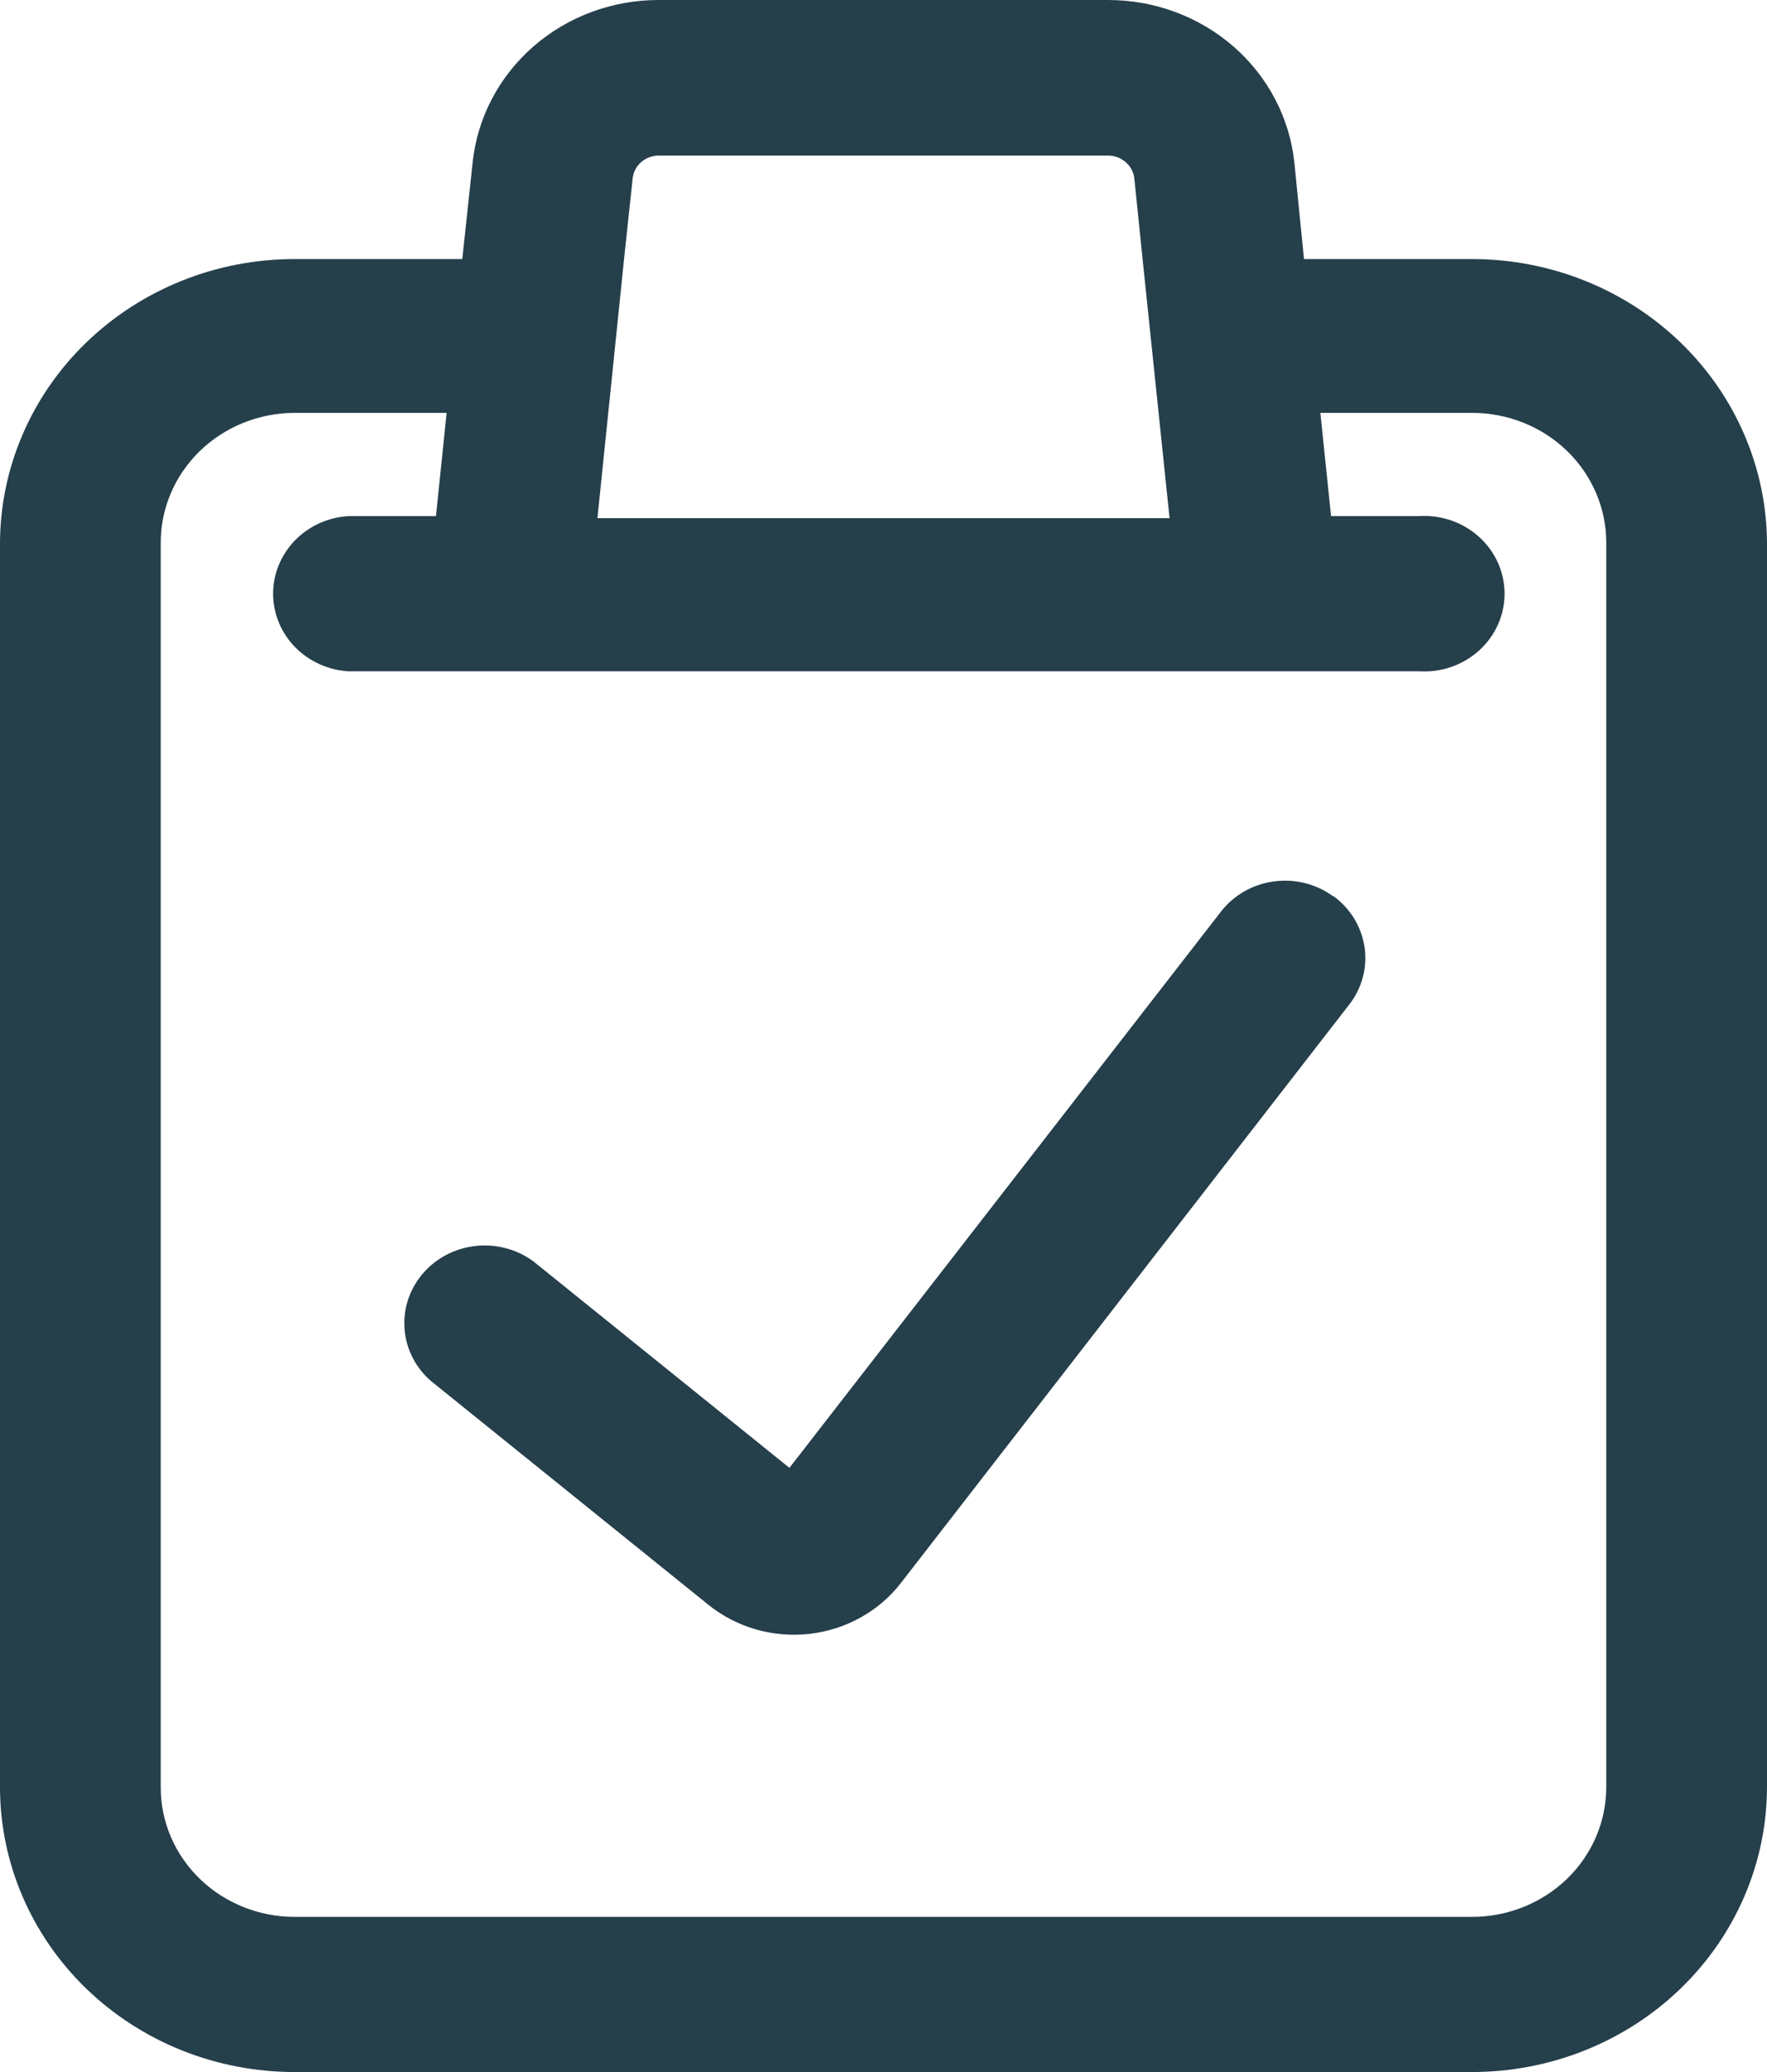 <svg width="29" height="34" viewBox="0 0 29 34" fill="none" xmlns="http://www.w3.org/2000/svg">
<g clip-path="url(#clip0_244_781)">
<path d="M26.362 29.325C26.362 29.89 26.13 30.431 25.718 30.83C25.305 31.229 24.745 31.454 24.162 31.454H4.832C4.544 31.454 4.258 31.399 3.991 31.291C3.725 31.184 3.482 31.028 3.279 30.83C3.075 30.632 2.913 30.398 2.803 30.139C2.693 29.881 2.637 29.604 2.638 29.325V8.926C2.635 8.645 2.689 8.367 2.798 8.106C2.907 7.846 3.068 7.609 3.272 7.409C3.476 7.209 3.719 7.05 3.987 6.941C4.255 6.832 4.542 6.776 4.832 6.775H7.33L7.155 8.469H5.714C5.38 8.49 5.067 8.634 4.838 8.87C4.61 9.107 4.482 9.418 4.482 9.742C4.482 10.066 4.61 10.377 4.838 10.614C5.067 10.85 5.38 10.994 5.714 11.015H23.286C23.467 11.027 23.647 11.003 23.817 10.944C23.988 10.885 24.143 10.793 24.275 10.674C24.407 10.555 24.512 10.41 24.584 10.25C24.656 10.09 24.693 9.917 24.693 9.742C24.693 9.567 24.656 9.395 24.584 9.234C24.512 9.074 24.407 8.93 24.275 8.81C24.143 8.691 23.988 8.599 23.817 8.54C23.647 8.482 23.467 8.457 23.286 8.469H21.845L21.67 6.775H24.162C24.745 6.775 25.305 6.999 25.718 7.399C26.13 7.798 26.362 8.339 26.362 8.904V29.325ZM10.383 2.93C10.393 2.826 10.443 2.73 10.523 2.66C10.603 2.59 10.707 2.552 10.815 2.552H18.18C18.288 2.551 18.393 2.59 18.474 2.66C18.555 2.73 18.606 2.826 18.617 2.93L18.752 4.251L19.195 8.503H9.805L10.242 4.251L10.383 2.93ZM24.162 4.251H21.401L21.244 2.676C21.168 1.941 20.813 1.26 20.246 0.765C19.68 0.271 18.943 -0.002 18.18 1.3352e-05H10.815C10.052 -0.002 9.316 0.271 8.75 0.766C8.185 1.261 7.83 1.942 7.756 2.676L7.587 4.251H4.832C3.551 4.251 2.322 4.744 1.415 5.621C0.509 6.497 0 7.686 0 8.926L0 29.325C0 30.565 0.509 31.754 1.415 32.631C2.322 33.508 3.551 34 4.832 34H24.162C25.444 34 26.674 33.508 27.581 32.631C28.488 31.755 28.998 30.566 29 29.325V8.926C28.998 7.686 28.488 6.497 27.581 5.62C26.674 4.744 25.444 4.251 24.162 4.251ZM21.88 14.708C21.742 14.607 21.584 14.533 21.417 14.491C21.249 14.449 21.075 14.44 20.903 14.464C20.732 14.487 20.567 14.543 20.418 14.629C20.269 14.714 20.139 14.828 20.036 14.962L12.956 24.086L8.754 20.698C8.484 20.499 8.144 20.408 7.806 20.445C7.469 20.482 7.158 20.643 6.941 20.896C6.723 21.149 6.615 21.473 6.639 21.801C6.662 22.13 6.816 22.436 7.068 22.657L11.626 26.333C11.855 26.517 12.12 26.655 12.406 26.737C12.692 26.819 12.992 26.844 13.288 26.81C13.584 26.776 13.869 26.684 14.127 26.54C14.386 26.396 14.611 26.203 14.789 25.971L22.142 16.486C22.247 16.353 22.323 16.2 22.366 16.038C22.41 15.876 22.419 15.707 22.395 15.541C22.37 15.376 22.312 15.216 22.224 15.072C22.136 14.928 22.019 14.802 21.88 14.702" fill="#253F4B"/>
</g>
<defs>
<clipPath id="clip0_244_781">
<rect width="29" height="34" fill="white"/>
</clipPath>
</defs>
</svg>

